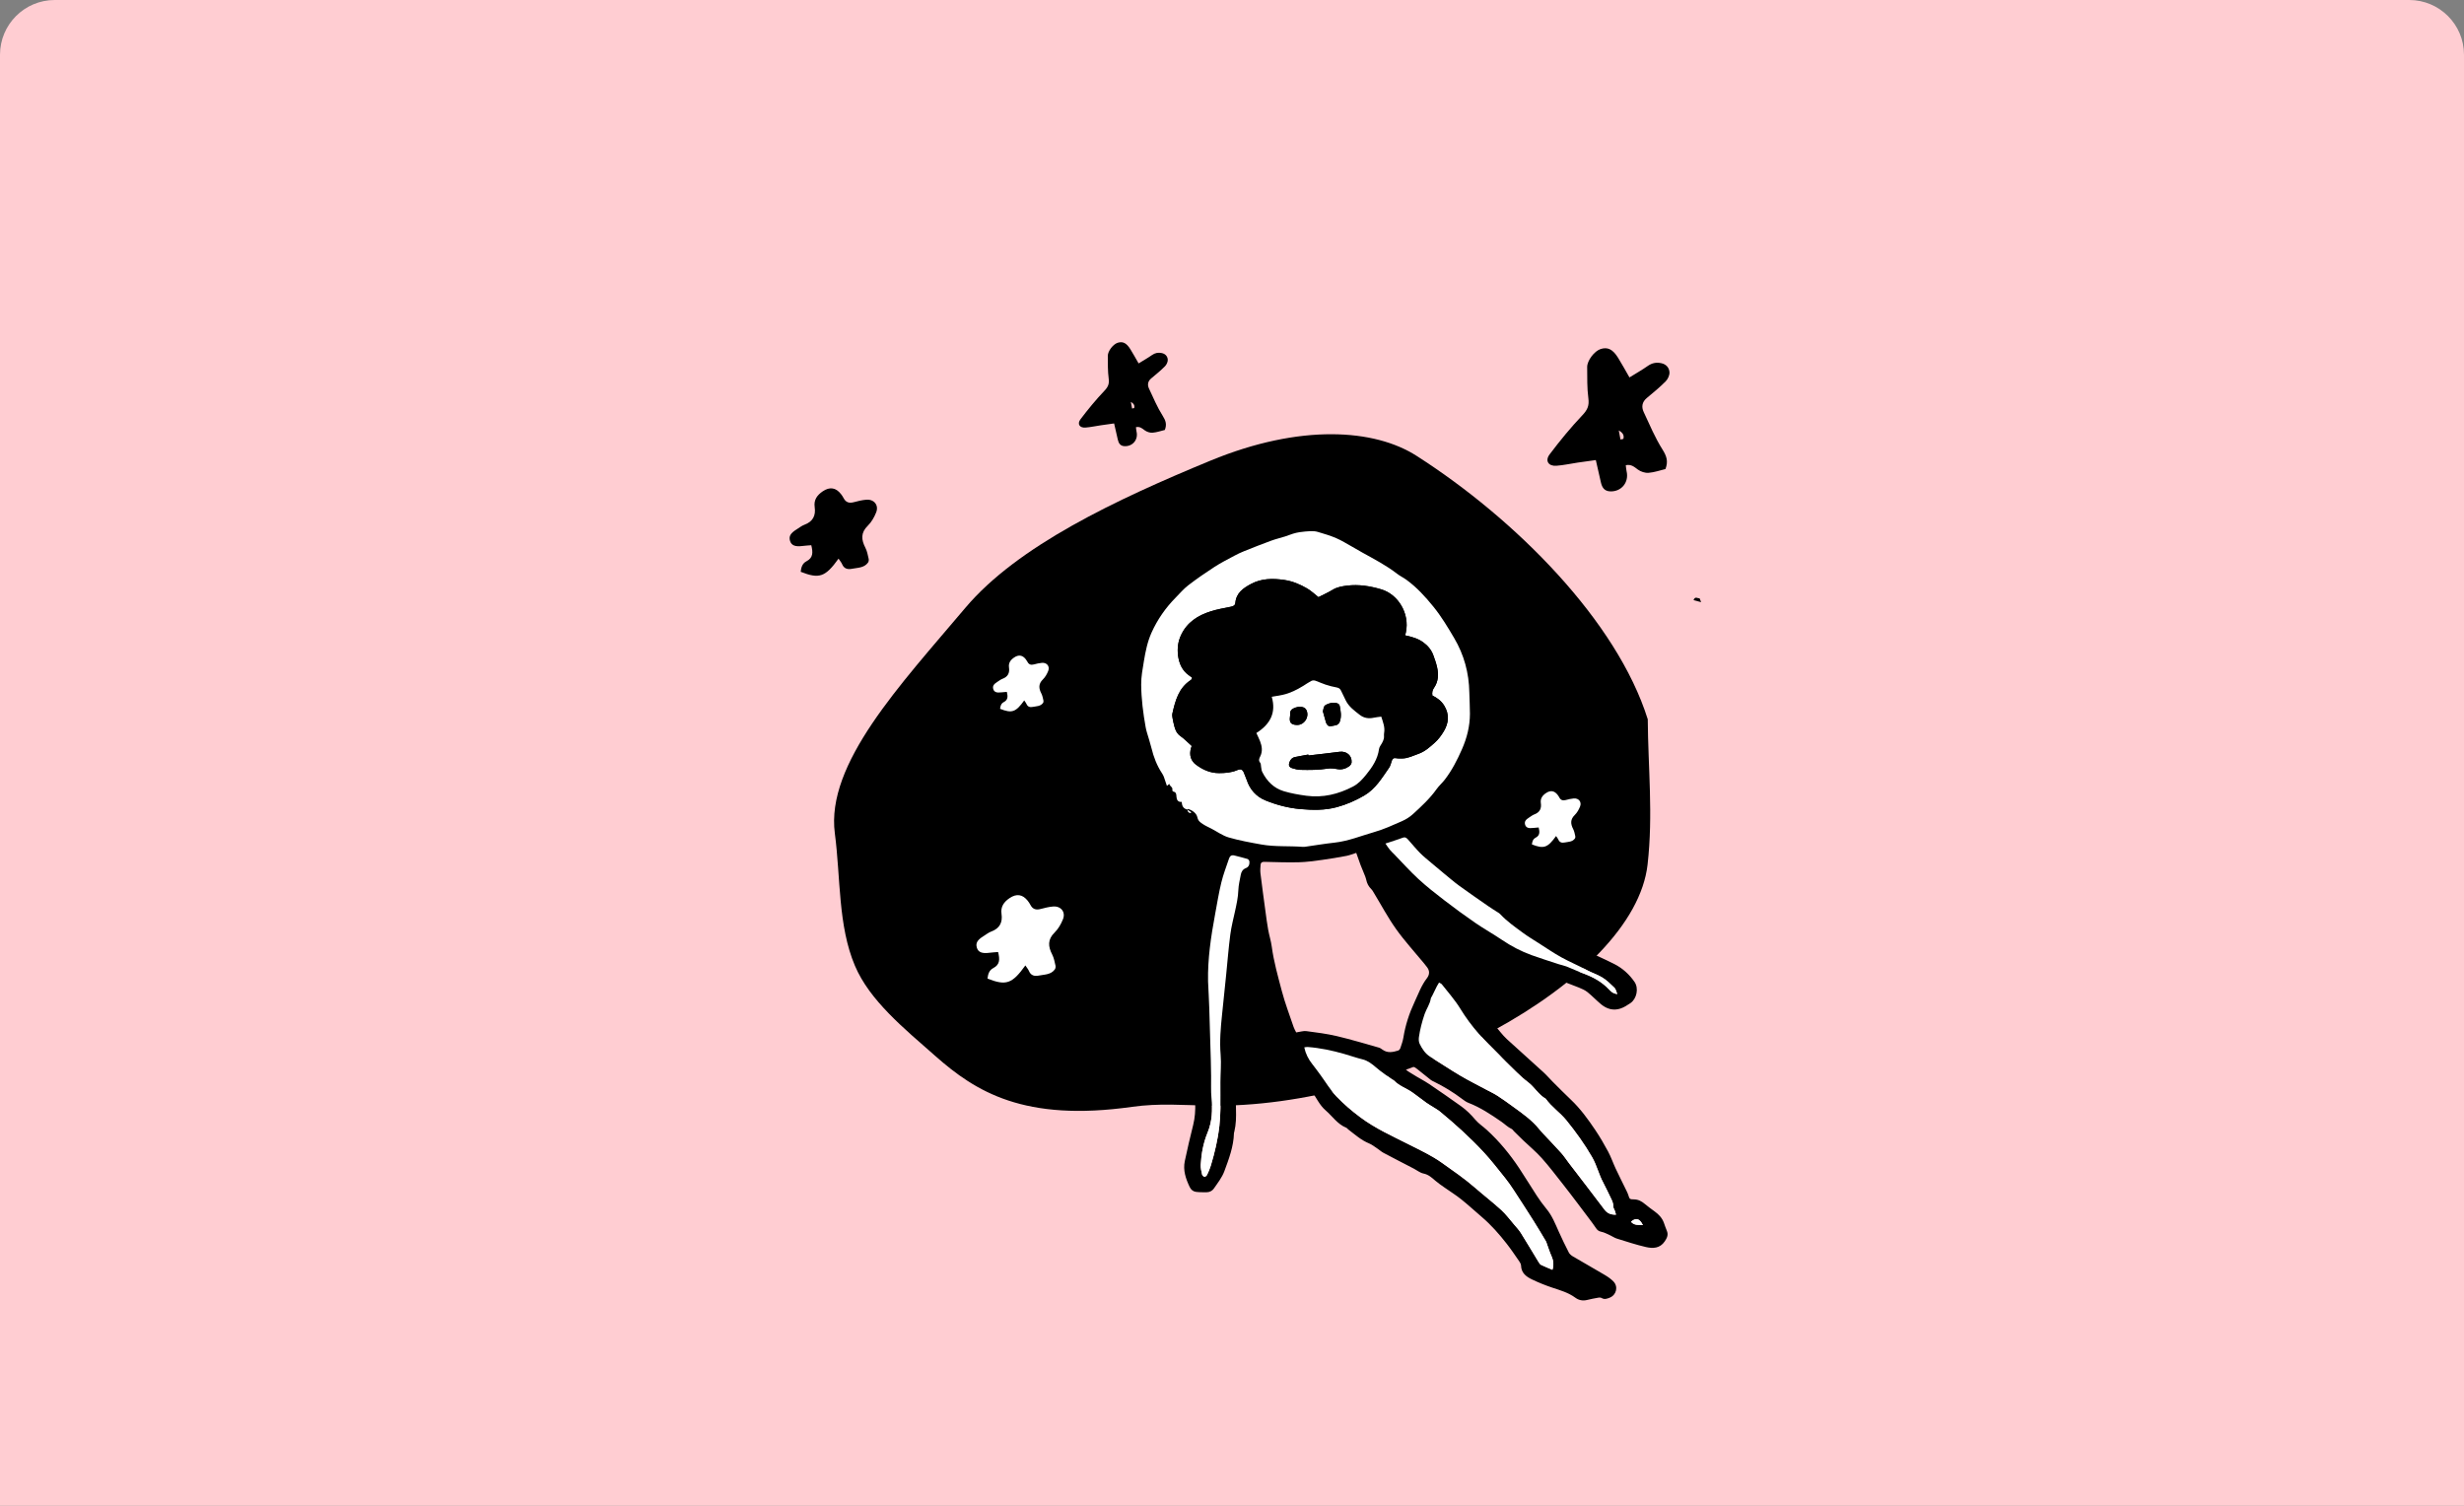 <?xml version="1.0" encoding="UTF-8"?> <svg xmlns="http://www.w3.org/2000/svg" width="360" height="220" viewBox="0 0 360 220" fill="none"><rect x="0" y="0" width="360" height="220" fill="#808080" stroke="none"/> <path d="M0 8C0 3.582 3.582 0 8 0H352C356.418 0 360 3.582 360 8V220H0V8Z" fill="#FFCDD2"></path> <path d="M240.744 105.092C240.791 112.148 241.545 119.024 240.718 126.305C238.784 143.531 203.957 162.053 176.558 161.539C172.945 161.468 169.343 161.157 165.395 161.714C149.626 163.945 142.551 159.495 136.659 154.288C132.056 150.234 127.067 146.183 124.911 141.103C122.42 135.241 122.829 128.259 121.974 121.762C120.627 111.577 131.568 100.035 141.038 88.81C148.678 79.76 163.03 73.005 176.824 67.313C190 61.872 200.836 62.671 206.961 66.598C221.397 75.826 236.223 90.693 240.744 105.092Z" fill="black"></path> <g clip-path="url(#clip0)"> <path d="M200.581 125.47C200.753 125.969 200.881 126.491 201.108 126.965C201.839 128.486 202.588 129.999 203.581 131.376C204.958 133.284 206.299 135.217 207.707 137.101C208.348 137.958 209.117 138.718 209.821 139.529C210.023 139.761 210.236 139.842 210.557 139.813C211.537 139.724 212.124 140.371 211.881 141.335C211.777 141.751 211.861 142.036 212.098 142.315C212.595 142.9 213.103 143.477 213.623 144.04C213.712 144.137 213.89 144.199 214.025 144.197C214.463 144.189 214.707 144.428 214.784 144.809C214.954 145.65 215.454 146.279 215.992 146.909C217.088 148.194 218.145 149.511 219.227 150.808C219.522 151.161 219.824 151.515 220.163 151.824C221.939 153.443 223.733 155.042 225.507 156.663C225.977 157.094 226.391 157.585 226.843 158.036C227.73 158.922 228.612 159.814 229.521 160.676C230.905 161.99 232.017 163.523 233.073 165.094C233.756 166.11 234.378 167.174 234.956 168.254C235.376 169.04 235.664 169.896 236.042 170.705C236.551 171.79 237.094 172.86 237.618 173.938C237.718 174.144 237.823 174.351 237.892 174.568C238.087 175.185 238.082 175.228 238.724 175.235C239.361 175.242 239.845 175.507 240.311 175.899C240.779 176.292 241.28 176.649 241.774 177.012C242.364 177.445 242.849 177.958 243.102 178.661C243.241 179.046 243.367 179.438 243.529 179.814C243.789 180.416 243.55 180.891 243.218 181.38C242.518 182.408 241.483 182.428 240.473 182.196C239.035 181.866 237.628 181.395 236.216 180.958C235.884 180.855 235.591 180.635 235.269 180.492C234.834 180.297 234.403 180.053 233.944 179.963C233.567 179.889 233.365 179.711 233.172 179.42C232.878 178.976 232.555 178.551 232.236 178.125C231.672 177.367 231.103 176.613 230.531 175.861C229.806 174.909 229.089 173.952 228.346 173.013C227.333 171.732 226.346 170.424 225.259 169.208C224.428 168.278 223.456 167.476 222.551 166.612C222.09 166.171 221.639 165.72 221.184 165.272C221.076 165.164 220.995 165.004 220.866 164.946C220.3 164.689 219.874 164.243 219.377 163.899C217.845 162.84 216.295 161.802 214.537 161.126C214.21 161 213.912 160.779 213.628 160.565C212.346 159.59 210.975 158.76 209.532 158.048C209.373 157.969 209.202 157.902 209.064 157.794C208.405 157.277 207.753 156.751 207.101 156.225C206.51 155.748 205.882 155.468 205.072 155.862C205.373 156.393 205.915 156.632 206.385 156.934C207.178 157.442 208.028 157.861 208.81 158.385C210.376 159.436 211.919 160.524 213.458 161.615C214.251 162.177 214.928 162.86 215.561 163.606C216.033 164.163 216.673 164.576 217.218 165.074C219.043 166.738 220.602 168.632 221.966 170.686C222.842 172.005 223.657 173.365 224.526 174.689C224.961 175.35 225.422 176 225.929 176.606C226.766 177.606 227.226 178.796 227.749 179.962C228.209 180.988 228.699 182.003 229.214 183.003C229.334 183.236 229.582 183.434 229.816 183.572C231.357 184.48 232.918 185.356 234.456 186.27C234.911 186.541 235.365 186.852 235.731 187.23C236.46 187.985 236.168 189.201 235.191 189.593C234.818 189.743 234.426 189.899 234.011 189.649C233.892 189.577 233.709 189.561 233.567 189.586C232.996 189.687 232.425 189.794 231.862 189.934C231.243 190.088 230.653 189.96 230.181 189.611C229.145 188.846 227.948 188.513 226.759 188.116C225.768 187.785 224.793 187.389 223.849 186.939C223.007 186.538 222.261 186 222.232 184.905C222.226 184.693 222.095 184.465 221.967 184.281C221.373 183.422 220.789 182.555 220.149 181.732C219.05 180.32 217.871 178.979 216.505 177.812C215.496 176.95 214.52 176.046 213.484 175.218C212.708 174.598 211.858 174.074 211.046 173.499C210.591 173.177 210.124 172.866 209.704 172.501C209.183 172.048 208.699 171.602 207.966 171.454C207.487 171.357 207.062 171.002 206.61 170.766C205.117 169.99 203.619 169.224 202.133 168.434C201.798 168.255 201.513 167.985 201.195 167.775C200.813 167.522 200.444 167.227 200.026 167.056C198.867 166.582 197.957 165.756 196.985 165.015C196.883 164.938 196.808 164.81 196.697 164.766C195.409 164.251 194.675 163.084 193.678 162.228C192.783 161.458 192.33 160.379 191.658 159.456C190.908 158.427 190.245 157.333 189.573 156.249C189.376 155.931 189.29 155.548 189.137 155.201C188.975 154.835 188.825 154.458 188.612 154.121C187.981 153.122 187.423 152.111 187.239 150.908C187.153 150.344 186.849 149.812 186.632 149.271C186.395 148.68 186.064 148.113 185.915 147.501C185.508 145.845 185.27 144.142 184.782 142.513C184.464 141.452 184.29 140.375 184.07 139.304C183.821 138.087 183.387 136.913 183.366 135.639C183.355 134.999 183.087 134.362 182.898 133.566C182.433 134.287 182.251 134.958 182.154 135.605C181.872 137.476 181.584 139.357 181.49 141.244C181.401 143.013 181.23 144.757 180.938 146.503C180.774 147.483 180.832 148.498 180.713 149.488C180.518 151.099 180.518 152.702 180.634 154.318C180.694 155.13 180.581 155.953 180.575 156.771C180.562 158.538 180.528 160.306 180.582 162.071C180.616 163.179 180.597 164.268 180.338 165.347C180.32 165.421 180.287 165.495 180.285 165.571C180.231 167.526 179.542 169.335 178.88 171.126C178.542 172.04 177.9 172.851 177.335 173.669C177.107 173.999 176.706 174.198 176.266 174.193C175.759 174.187 175.248 174.2 174.747 174.136C174.328 174.082 174.013 173.836 173.817 173.422C173.246 172.222 172.823 170.984 173.103 169.644C173.473 167.869 173.896 166.103 174.332 164.342C174.593 163.286 174.66 162.228 174.627 161.144C174.587 159.868 174.65 158.59 174.634 157.313C174.614 155.6 174.566 153.888 174.521 152.176C174.491 151.025 174.431 149.875 174.411 148.724C174.377 146.76 174.301 144.794 174.357 142.832C174.41 140.994 174.525 139.149 174.772 137.329C175.07 135.129 175.527 132.949 175.931 130.764C176.309 128.726 176.698 126.69 177.375 124.722C177.406 124.63 177.396 124.524 177.409 124.378C176.902 124.09 176.405 123.785 175.888 123.52C175.269 123.202 174.692 122.841 174.222 122.313C173.986 122.048 173.692 121.834 173.419 121.604C172.285 120.651 171.066 119.779 170.156 118.601C169.126 117.27 168.142 115.899 167.222 114.49C166.741 113.754 166.361 112.948 166.164 112.05C165.89 110.805 165.424 109.601 165.137 108.357C164.787 106.839 164.432 105.308 164.279 103.764C164.146 102.428 164.308 101.064 164.311 99.712C164.315 97.752 164.827 95.87 165.2 93.972C165.47 92.602 166.238 91.418 166.954 90.236C167.427 89.453 167.926 88.678 168.491 87.959C169.727 86.382 171.22 85.063 172.778 83.809C175.127 81.916 177.77 80.514 180.467 79.219C181.612 78.668 182.858 78.319 184.076 77.933C185.954 77.338 187.846 76.79 189.731 76.224C189.829 76.194 189.93 76.165 190.03 76.155C191.999 75.964 193.969 75.79 195.893 76.377C196.516 76.568 197.084 76.942 197.676 77.235C198.496 77.641 199.336 78.016 200.131 78.467C200.993 78.955 201.809 79.526 202.658 80.041C203.245 80.396 203.864 80.697 204.45 81.054C205.692 81.81 206.979 82.502 208.038 83.526C208.111 83.598 208.182 83.686 208.272 83.724C209.423 84.209 209.976 85.299 210.747 86.167C211.188 86.664 211.628 87.164 212.038 87.686C212.432 88.188 212.799 88.711 213.159 89.239C213.748 90.104 214.342 90.968 214.894 91.856C215.147 92.263 215.334 92.718 215.501 93.17C215.995 94.51 216.549 95.839 216.758 97.263C216.966 98.68 217.136 100.103 217.284 101.528C217.331 101.978 217.238 102.441 217.234 102.898C217.229 103.409 217.235 103.921 217.269 104.431C217.316 105.107 217.208 105.748 216.995 106.391C216.738 107.167 216.571 107.973 216.305 108.746C216.083 109.391 215.775 110.007 215.505 110.636C215.293 111.127 215.078 111.616 214.868 112.108C214.789 112.291 214.71 112.477 214.646 112.666C214.268 113.791 213.249 114.472 212.698 115.476C212.14 116.495 211.075 117.01 210.348 117.859C210.232 117.994 210.089 118.107 209.975 118.244C209.332 119.005 208.696 119.765 207.935 120.421C207.296 120.97 207.288 121.105 207.889 121.727C208.795 122.663 209.752 123.548 210.709 124.432C211.42 125.089 212.146 125.734 212.9 126.341C213.616 126.916 214.37 127.443 215.119 127.974C216.663 129.068 218.228 130.132 219.759 131.244C220.981 132.131 222.138 133.108 223.373 133.975C224.587 134.827 225.857 135.601 227.116 136.386C227.941 136.9 228.784 137.388 229.635 137.858C230.261 138.204 230.908 138.512 231.555 138.818C232.987 139.498 234.442 140.132 235.856 140.849C237.058 141.458 238.052 142.356 238.814 143.466C239.452 144.396 239.135 145.929 238.214 146.557C237.752 146.872 237.261 147.188 236.735 147.358C235.712 147.69 234.755 147.414 233.94 146.743C233.251 146.176 232.637 145.515 231.941 144.957C231.573 144.661 231.115 144.46 230.671 144.282C229.513 143.818 228.341 143.387 227.171 142.949C226.79 142.806 226.403 142.679 226.015 142.553C225.36 142.34 224.696 142.153 224.049 141.92C222.993 141.538 221.925 141.174 220.901 140.716C220.066 140.342 219.274 139.865 218.488 139.392C217.525 138.813 216.583 138.198 215.64 137.585C214.676 136.959 213.699 136.35 212.767 135.677C210.138 133.781 207.551 131.826 205.133 129.666C203.935 128.595 202.846 127.402 201.704 126.268C201.398 125.965 201.078 125.674 200.766 125.378C200.704 125.409 200.643 125.439 200.581 125.47ZM173.485 118.303C173.517 118.264 173.56 118.187 173.58 118.193C174.229 118.38 174.818 118.836 174.939 119.402C175.058 119.964 175.386 120.159 175.738 120.397C176.134 120.665 176.582 120.854 177.007 121.077C177.843 121.515 178.637 122.099 179.526 122.355C181.093 122.808 182.711 123.101 184.321 123.388C186.312 123.744 188.341 123.569 190.349 123.728C190.475 123.738 190.605 123.724 190.731 123.706C192.146 123.507 193.556 123.268 194.975 123.112C197.006 122.89 198.885 122.108 200.821 121.554C202.19 121.163 203.504 120.558 204.813 119.983C205.39 119.73 205.957 119.381 206.42 118.958C207.663 117.823 208.904 116.681 209.89 115.294C210.241 114.802 210.711 114.397 211.082 113.917C212.133 112.557 212.903 111.047 213.597 109.471C214.331 107.805 214.755 106.102 214.763 104.296C214.768 103.249 214.694 102.201 214.675 101.153C214.623 98.314 213.905 95.666 212.459 93.217C211.525 91.636 210.588 90.067 209.42 88.629C208.239 87.174 206.995 85.811 205.481 84.707C205.049 84.392 204.553 84.163 204.132 83.835C202.549 82.608 200.779 81.693 199.038 80.727C198.547 80.454 198.068 80.161 197.577 79.888C196.795 79.455 196.034 78.972 195.217 78.62C194.353 78.247 193.439 77.983 192.534 77.712C192.2 77.612 191.83 77.591 191.478 77.602C190.946 77.619 190.414 77.68 189.885 77.751C189.559 77.795 189.237 77.876 188.921 77.972C188.531 78.09 188.155 78.253 187.766 78.375C187.083 78.59 186.383 78.754 185.712 79C184.394 79.484 183.087 80 181.784 80.521C181.287 80.72 180.8 80.952 180.329 81.205C179.36 81.727 178.374 82.223 177.452 82.82C176.145 83.666 174.859 84.553 173.625 85.501C172.94 86.027 172.369 86.703 171.759 87.324C170.291 88.814 169.11 90.511 168.251 92.416C167.652 93.744 167.363 95.171 167.127 96.599C166.941 97.733 166.721 98.881 166.732 100.021C166.751 102.112 167.017 104.191 167.386 106.252C167.432 106.503 167.495 106.752 167.565 106.997C167.788 107.772 168.049 108.537 168.24 109.318C168.557 110.616 169.028 111.841 169.763 112.961C169.874 113.129 169.976 113.309 170.046 113.497C170.201 113.917 170.334 114.346 170.492 114.822C170.622 114.713 170.691 114.655 170.846 114.525C170.895 114.901 171.4 114.974 171.282 115.444C171.268 115.5 171.359 115.639 171.419 115.65C171.858 115.733 171.866 116.039 171.885 116.397C171.91 116.861 172.112 117.221 172.662 117.156C172.678 117.779 172.913 118.17 173.504 118.283C173.488 118.621 173.679 118.75 173.946 118.803C173.982 118.759 174.019 118.716 174.055 118.673C173.864 118.55 173.675 118.426 173.485 118.303ZM189.379 150.841C189.967 150.758 190.428 150.593 190.86 150.65C192.355 150.845 193.86 151.036 195.324 151.381C197.387 151.867 199.418 152.486 201.459 153.06C201.649 153.114 201.825 153.24 201.988 153.36C202.721 153.896 203.497 153.727 204.266 153.493C204.406 153.451 204.551 153.267 204.602 153.118C204.774 152.611 204.958 152.097 205.042 151.571C205.333 149.765 205.897 148.044 206.671 146.398C207.223 145.222 207.658 143.981 208.468 142.933C208.894 142.383 208.909 141.808 208.45 141.25C208.304 141.073 208.168 140.888 208.023 140.71C206.664 139.058 205.208 137.475 203.969 135.737C202.774 134.061 201.803 132.225 200.732 130.461C200.616 130.27 200.51 130.062 200.352 129.909C199.95 129.52 199.714 129.058 199.605 128.513C199.555 128.267 199.452 128.03 199.359 127.794C199.17 127.32 198.962 126.854 198.782 126.378C198.568 125.815 198.376 125.244 198.15 124.608C197.633 124.77 197.187 124.958 196.721 125.046C195.542 125.268 194.357 125.472 193.167 125.633C192.033 125.787 190.892 125.951 189.75 125.979C188.072 126.022 186.39 125.955 184.71 125.918C184.391 125.911 184.2 126.034 184.175 126.328C184.14 126.759 184.107 127.2 184.159 127.626C184.385 129.477 184.638 131.325 184.889 133.172C185.01 134.059 185.123 134.947 185.281 135.828C185.43 136.655 185.693 137.465 185.805 138.296C186.104 140.511 186.714 142.655 187.281 144.803C187.75 146.58 188.411 148.306 189 150.05C189.097 150.333 189.259 150.593 189.379 150.841ZM226.816 185.526C227.054 184.808 226.949 184.114 226.693 183.553C226.43 182.978 226.242 182.368 226.023 181.774C225.97 181.632 225.939 181.477 225.862 181.35C225.273 180.365 224.69 179.376 224.077 178.406C223.122 176.896 222.154 175.394 221.175 173.9C220.773 173.286 220.356 172.68 219.897 172.109C218.859 170.819 217.849 169.5 216.722 168.291C214.759 166.183 212.62 164.251 210.396 162.418C210.085 162.162 209.724 161.966 209.382 161.747C209.047 161.531 208.695 161.337 208.371 161.104C207.694 160.616 207.042 160.093 206.36 159.612C205.489 158.999 204.432 158.674 203.676 157.878C203.591 157.79 203.455 157.753 203.353 157.679C202.575 157.108 201.76 156.579 201.035 155.947C200.445 155.432 199.821 154.96 199.087 154.78C198.172 154.554 197.292 154.241 196.393 153.983C194.653 153.483 192.874 153.107 191.058 152.969C190.916 152.958 190.771 152.999 190.56 153.024C190.757 153.965 191.156 154.743 191.719 155.452C192.13 155.972 192.519 156.509 192.912 157.044C193.684 158.094 194.354 159.24 195.245 160.175C196.316 161.298 197.517 162.319 198.763 163.249C200.942 164.876 203.43 165.986 205.844 167.208C207.482 168.038 209.142 168.802 210.657 169.878C212.325 171.062 214.009 172.215 215.553 173.564C216.804 174.656 218.124 175.67 219.349 176.791C220.042 177.424 220.611 178.195 221.225 178.913C221.573 179.321 221.944 179.72 222.226 180.171C223.107 181.576 223.949 183.005 224.812 184.42C224.903 184.567 225.018 184.736 225.165 184.806C225.688 185.058 226.229 185.274 226.816 185.526ZM236.107 177.464C236.034 177.222 235.985 177.037 235.921 176.857C235.853 176.666 235.703 176.477 235.711 176.292C235.729 175.83 235.549 175.448 235.355 175.056C234.979 174.302 234.639 173.528 234.238 172.787C233.593 171.595 233.303 170.263 232.616 169.072C231.513 167.16 230.231 165.384 228.854 163.682C227.944 162.558 226.69 161.736 225.841 160.535C224.78 159.937 224.207 158.827 223.24 158.101C222.087 157.234 221.1 156.147 220.049 155.146C219.682 154.796 219.34 154.419 218.986 154.055C218.006 153.051 216.979 152.087 216.056 151.033C215.048 149.882 214.138 148.656 213.332 147.337C212.567 146.084 211.567 144.976 210.66 143.812C210.576 143.704 210.415 143.656 210.249 143.555C210.126 143.762 210.015 143.927 209.926 144.104C209.686 144.581 209.458 145.064 209.222 145.543C209.166 145.656 209.064 145.76 209.047 145.877C208.925 146.717 208.398 147.396 208.131 148.188C207.763 149.286 207.472 150.384 207.31 151.521C207.265 151.837 207.278 152.213 207.411 152.492C207.777 153.254 208.237 153.955 208.995 154.421C210.451 155.316 211.869 156.275 213.341 157.143C214.594 157.882 215.901 158.53 217.184 159.219C217.722 159.508 218.281 159.768 218.794 160.098C219.565 160.597 220.311 161.138 221.056 161.679C222.422 162.67 223.815 163.632 224.885 164.969C225.077 165.208 225.285 165.434 225.494 165.658C226.365 166.591 227.256 167.507 228.107 168.458C228.515 168.913 228.849 169.433 229.221 169.92C230.059 171.015 230.902 172.106 231.739 173.203C232.639 174.381 233.533 175.564 234.432 176.743C234.832 177.267 235.361 177.497 236.107 177.464ZM176.502 143.412C176.562 144.714 176.636 146.015 176.68 147.318C176.764 149.849 176.833 152.381 176.904 154.913C176.925 155.68 176.936 156.448 176.947 157.215C176.962 158.288 176.901 159.367 177.001 160.431C177.165 162.16 177.113 163.831 176.435 165.47C175.815 166.968 175.519 168.561 175.431 170.178C175.406 170.649 175.528 171.135 175.633 171.603C175.663 171.741 175.859 171.919 175.994 171.933C176.111 171.943 176.302 171.773 176.366 171.638C176.572 171.2 176.769 170.752 176.908 170.29C177.475 168.401 177.933 166.486 178.154 164.523C178.251 163.661 178.294 162.79 178.31 161.922C178.334 160.645 178.302 159.367 178.31 158.089C178.318 156.759 178.449 155.421 178.339 154.102C178.174 152.123 178.344 150.174 178.55 148.217C178.752 146.284 178.95 144.351 179.147 142.416C179.345 140.46 179.497 138.497 179.751 136.547C179.903 135.385 180.203 134.24 180.452 133.092C180.669 132.094 180.889 131.103 180.926 130.07C180.953 129.313 181.143 128.559 181.281 127.808C181.363 127.36 181.572 127.008 182.038 126.827C182.447 126.668 182.58 126.29 182.548 125.884C182.537 125.744 182.392 125.537 182.266 125.498C181.634 125.303 180.987 125.158 180.347 124.989C179.946 124.883 179.695 125.057 179.573 125.418C179.184 126.58 178.734 127.73 178.445 128.917C178.071 130.455 177.819 132.023 177.53 133.58C176.928 136.829 176.435 140.09 176.502 143.412ZM202.416 123.245C202.676 123.614 202.847 123.891 203.053 124.141C203.248 124.377 203.478 124.585 203.692 124.805C204.868 126.016 205.994 127.282 207.234 128.423C208.435 129.53 209.728 130.541 211.025 131.537C212.505 132.673 214.011 133.779 215.548 134.836C216.81 135.704 218.155 136.45 219.423 137.309C220.788 138.233 222.231 138.993 223.775 139.55C225.096 140.027 226.437 140.447 227.772 140.884C228.134 141.003 228.517 141.068 228.871 141.207C229.727 141.544 230.559 141.939 231.42 142.257C232.805 142.769 234.061 143.467 235.08 144.555C235.367 144.861 235.671 145.163 236.288 145.234C236.122 144.844 236.075 144.504 235.881 144.319C235.293 143.759 234.704 143.163 234.011 142.761C233.319 142.36 232.537 142.11 231.82 141.721C230.607 141.063 229.324 140.534 228.118 139.866C226.982 139.235 225.907 138.497 224.809 137.798C224.035 137.304 223.244 136.829 222.505 136.286C221.354 135.439 220.178 134.618 219.193 133.566C219.039 133.402 218.823 133.294 218.631 133.168C218.247 132.916 217.852 132.679 217.476 132.417C216.05 131.425 214.617 130.443 213.213 129.421C212.432 128.852 211.7 128.217 210.952 127.603C210.34 127.102 209.734 126.594 209.133 126.081C208.57 125.601 207.985 125.141 207.466 124.617C206.86 124.004 206.318 123.327 205.739 122.685C205.534 122.457 205.338 122.247 204.952 122.391C204.172 122.685 203.37 122.928 202.416 123.245ZM240.032 178.992C239.552 178.003 239.015 177.87 238.293 178.5C238.741 179.046 239.351 178.959 240.032 178.992Z" fill="black"></path> <path d="M247.433 87.682C247.67 87.04 248.038 87.476 248.305 87.406C248.324 87.401 248.415 87.667 248.542 87.977C248.074 87.852 247.781 87.775 247.433 87.682Z" fill="black"></path> <path d="M173.504 118.283C172.913 118.171 172.677 117.78 172.661 117.156C172.112 117.222 171.91 116.863 171.884 116.398C171.865 116.04 171.857 115.733 171.419 115.65C171.36 115.639 171.267 115.501 171.281 115.445C171.399 114.974 170.895 114.901 170.845 114.525C170.691 114.655 170.622 114.714 170.492 114.823C170.334 114.347 170.201 113.918 170.045 113.498C169.976 113.31 169.873 113.13 169.763 112.962C169.027 111.842 168.556 110.617 168.24 109.319C168.048 108.537 167.788 107.772 167.565 106.998C167.494 106.753 167.431 106.504 167.386 106.253C167.016 104.192 166.75 102.112 166.731 100.022C166.72 98.882 166.94 97.733 167.127 96.6C167.362 95.171 167.651 93.745 168.25 92.417C169.109 90.512 170.291 88.815 171.758 87.324C172.368 86.705 172.939 86.028 173.624 85.502C174.859 84.555 176.145 83.667 177.452 82.821C178.373 82.224 179.36 81.727 180.328 81.206C180.8 80.952 181.286 80.721 181.784 80.522C183.087 80 184.393 79.484 185.711 79.001C186.382 78.755 187.083 78.591 187.765 78.376C188.154 78.254 188.531 78.091 188.921 77.972C189.236 77.877 189.56 77.796 189.885 77.752C190.413 77.68 190.945 77.62 191.478 77.603C191.83 77.592 192.199 77.613 192.534 77.713C193.438 77.983 194.353 78.248 195.217 78.621C196.034 78.973 196.795 79.456 197.576 79.889C198.067 80.161 198.547 80.455 199.038 80.728C200.778 81.694 202.549 82.608 204.131 83.836C204.553 84.163 205.049 84.393 205.481 84.708C206.995 85.811 208.239 87.175 209.42 88.63C210.588 90.068 211.524 91.636 212.458 93.218C213.904 95.666 214.622 98.315 214.674 101.154C214.694 102.201 214.767 103.249 214.763 104.296C214.755 106.103 214.331 107.805 213.596 109.472C212.902 111.047 212.132 112.558 211.082 113.918C210.711 114.398 210.24 114.803 209.89 115.295C208.904 116.682 207.663 117.824 206.42 118.958C205.955 119.382 205.389 119.731 204.813 119.984C203.503 120.559 202.19 121.163 200.821 121.555C198.884 122.109 197.006 122.891 194.975 123.113C193.556 123.268 192.146 123.507 190.731 123.707C190.605 123.724 190.474 123.739 190.348 123.729C188.341 123.57 186.311 123.744 184.32 123.389C182.71 123.102 181.093 122.809 179.525 122.356C178.637 122.099 177.843 121.515 177.007 121.078C176.581 120.855 176.133 120.665 175.737 120.398C175.385 120.16 175.057 119.965 174.938 119.403C174.818 118.836 174.228 118.381 173.58 118.193C173.56 118.188 173.517 118.265 173.484 118.303L173.504 118.283ZM205.301 92.827C205.351 92.615 205.381 92.495 205.407 92.373C205.981 89.642 204.285 86.841 201.81 86.106C200.181 85.623 198.518 85.352 196.818 85.562C196.092 85.652 195.367 85.768 194.708 86.169C194.039 86.575 193.317 86.893 192.63 87.244C192.079 86.813 191.575 86.325 190.987 85.981C189.952 85.376 188.847 84.909 187.642 84.733C185.966 84.487 184.317 84.494 182.779 85.318C181.653 85.921 180.619 86.622 180.49 88.072C180.453 88.475 180.163 88.581 179.798 88.653C178.822 88.847 177.835 89.02 176.89 89.32C175.007 89.917 173.43 90.91 172.547 92.809C172.105 93.76 171.997 94.738 172.113 95.722C172.253 96.913 172.715 97.995 173.769 98.714C173.911 98.811 174.05 98.913 174.177 99.004C174.154 99.096 174.151 99.152 174.125 99.192C174.084 99.255 174.036 99.322 173.974 99.362C172.209 100.512 171.716 102.363 171.293 104.247C171.245 104.463 171.28 104.707 171.32 104.93C171.396 105.355 171.486 105.78 171.603 106.196C171.749 106.714 171.95 107.175 172.436 107.519C173.028 107.938 173.537 108.472 174.111 108.981C174.079 109.083 174.042 109.203 174.007 109.324C173.731 110.259 173.965 111.144 174.733 111.717C175.731 112.462 176.828 112.96 178.123 112.952C179.028 112.947 179.901 112.889 180.749 112.524C181.344 112.267 181.588 112.436 181.812 113.086C181.912 113.376 182.053 113.652 182.149 113.943C182.615 115.354 183.534 116.39 184.89 116.941C186.52 117.605 188.212 118.05 189.99 118.207C191.788 118.364 193.549 118.404 195.314 117.927C196.735 117.542 198.063 116.96 199.32 116.227C200.959 115.272 201.913 113.662 202.959 112.158C203.157 111.873 203.224 111.496 203.343 111.158C203.45 110.853 203.613 110.698 203.975 110.771C204.273 110.83 204.587 110.818 204.893 110.811C205.728 110.794 206.45 110.412 207.218 110.143C208.194 109.803 208.91 109.142 209.633 108.496C210.159 108.028 210.598 107.429 210.96 106.818C211.671 105.619 211.773 104.37 211.021 103.119C210.598 102.413 209.971 101.953 209.277 101.619C209.198 101.172 209.291 100.822 209.521 100.486C210.16 99.558 210.197 98.523 209.96 97.471C209.825 96.875 209.623 96.291 209.409 95.717C209.117 94.932 208.609 94.325 207.916 93.827C207.144 93.274 206.272 93.046 205.301 92.827Z" fill="white"></path> <path d="M189.379 150.841C189.259 150.594 189.097 150.333 189.002 150.05C188.413 148.306 187.751 146.58 187.282 144.803C186.716 142.655 186.105 140.512 185.807 138.297C185.695 137.466 185.432 136.656 185.283 135.828C185.124 134.948 185.011 134.059 184.891 133.173C184.641 131.324 184.386 129.477 184.16 127.626C184.108 127.201 184.142 126.759 184.177 126.329C184.201 126.034 184.392 125.911 184.711 125.918C186.391 125.956 188.072 126.022 189.752 125.98C190.893 125.951 192.034 125.787 193.169 125.634C194.358 125.472 195.543 125.269 196.723 125.046C197.188 124.959 197.634 124.77 198.152 124.609C198.377 125.245 198.57 125.815 198.783 126.378C198.964 126.855 199.173 127.32 199.36 127.795C199.454 128.03 199.557 128.268 199.606 128.514C199.716 129.059 199.952 129.52 200.354 129.91C200.511 130.062 200.618 130.271 200.734 130.462C201.806 132.226 202.776 134.061 203.97 135.737C205.209 137.476 206.664 139.059 208.025 140.711C208.171 140.888 208.307 141.073 208.452 141.251C208.911 141.808 208.895 142.382 208.47 142.933C207.66 143.981 207.225 145.221 206.672 146.398C205.899 148.045 205.335 149.765 205.044 151.571C204.959 152.098 204.776 152.61 204.603 153.119C204.553 153.269 204.408 153.452 204.268 153.494C203.499 153.728 202.722 153.896 201.99 153.36C201.827 153.241 201.65 153.114 201.461 153.06C199.419 152.486 197.388 151.867 195.326 151.381C193.861 151.036 192.357 150.846 190.862 150.65C190.428 150.594 189.967 150.758 189.379 150.841Z" fill="#FFCDD2"></path> <path d="M226.817 185.526C226.229 185.274 225.688 185.059 225.164 184.806C225.018 184.735 224.902 184.567 224.812 184.419C223.948 183.004 223.107 181.575 222.226 180.171C221.943 179.719 221.573 179.32 221.225 178.913C220.611 178.195 220.042 177.424 219.349 176.79C218.124 175.671 216.803 174.657 215.553 173.563C214.008 172.214 212.324 171.062 210.656 169.877C209.141 168.801 207.482 168.037 205.844 167.208C203.429 165.985 200.942 164.876 198.763 163.248C197.517 162.318 196.316 161.298 195.245 160.175C194.353 159.24 193.683 158.093 192.912 157.043C192.519 156.509 192.13 155.972 191.718 155.452C191.156 154.742 190.757 153.964 190.559 153.023C190.771 152.999 190.916 152.958 191.057 152.969C192.873 153.105 194.651 153.482 196.393 153.983C197.291 154.241 198.172 154.554 199.086 154.779C199.821 154.96 200.445 155.431 201.035 155.946C201.76 156.578 202.574 157.108 203.353 157.678C203.455 157.753 203.592 157.789 203.675 157.877C204.432 158.673 205.489 158.998 206.36 159.612C207.041 160.092 207.694 160.615 208.371 161.103C208.694 161.336 209.046 161.53 209.382 161.746C209.723 161.965 210.084 162.16 210.396 162.417C212.619 164.25 214.758 166.182 216.721 168.29C217.848 169.5 218.859 170.819 219.897 172.108C220.355 172.679 220.773 173.286 221.175 173.899C222.154 175.394 223.122 176.895 224.076 178.405C224.69 179.376 225.272 180.364 225.861 181.349C225.938 181.477 225.969 181.631 226.022 181.774C226.243 182.368 226.429 182.978 226.692 183.553C226.95 184.115 227.054 184.808 226.817 185.526Z" fill="white"></path> <path d="M236.107 177.464C235.361 177.497 234.832 177.267 234.433 176.743C233.534 175.564 232.64 174.381 231.74 173.203C230.903 172.106 230.059 171.016 229.222 169.92C228.85 169.433 228.516 168.914 228.108 168.458C227.256 167.507 226.366 166.591 225.495 165.658C225.286 165.434 225.078 165.208 224.886 164.969C223.816 163.632 222.423 162.67 221.057 161.679C220.312 161.139 219.567 160.598 218.795 160.098C218.283 159.767 217.724 159.508 217.185 159.219C215.902 158.53 214.595 157.882 213.342 157.143C211.87 156.275 210.452 155.316 208.996 154.421C208.238 153.955 207.779 153.254 207.412 152.492C207.279 152.214 207.266 151.837 207.311 151.521C207.473 150.385 207.763 149.287 208.132 148.188C208.399 147.396 208.926 146.717 209.048 145.877C209.064 145.76 209.167 145.656 209.223 145.543C209.458 145.064 209.687 144.581 209.927 144.104C210.015 143.927 210.127 143.762 210.25 143.555C210.416 143.656 210.577 143.704 210.661 143.812C211.568 144.976 212.568 146.085 213.333 147.337C214.139 148.656 215.049 149.882 216.057 151.033C216.98 152.087 218.006 153.052 218.987 154.056C219.341 154.419 219.683 154.796 220.05 155.146C221.101 156.147 222.088 157.235 223.241 158.101C224.208 158.828 224.781 159.938 225.842 160.535C226.691 161.736 227.945 162.558 228.855 163.682C230.232 165.383 231.515 167.159 232.617 169.072C233.304 170.264 233.594 171.595 234.239 172.787C234.64 173.527 234.979 174.301 235.356 175.056C235.551 175.448 235.73 175.83 235.711 176.292C235.704 176.477 235.854 176.665 235.922 176.857C235.984 177.037 236.033 177.222 236.107 177.464Z" fill="white"></path> <path d="M176.503 143.412C176.434 140.09 176.928 136.83 177.53 133.581C177.818 132.022 178.07 130.455 178.445 128.917C178.734 127.729 179.184 126.581 179.573 125.418C179.695 125.056 179.946 124.883 180.347 124.989C180.987 125.159 181.634 125.304 182.266 125.498C182.392 125.537 182.537 125.744 182.548 125.884C182.58 126.29 182.447 126.668 182.039 126.828C181.573 127.009 181.363 127.361 181.281 127.808C181.143 128.56 180.952 129.313 180.926 130.07C180.89 131.104 180.669 132.093 180.452 133.092C180.203 134.24 179.903 135.385 179.752 136.548C179.497 138.497 179.346 140.46 179.147 142.417C178.951 144.35 178.753 146.284 178.55 148.217C178.344 150.174 178.174 152.123 178.339 154.102C178.449 155.421 178.318 156.76 178.31 158.09C178.302 159.367 178.333 160.645 178.31 161.922C178.294 162.79 178.25 163.66 178.154 164.523C177.934 166.486 177.475 168.401 176.908 170.29C176.769 170.753 176.572 171.201 176.366 171.638C176.302 171.773 176.111 171.944 175.994 171.933C175.859 171.92 175.663 171.741 175.633 171.604C175.528 171.136 175.406 170.65 175.431 170.178C175.519 168.561 175.815 166.969 176.435 165.47C177.114 163.831 177.164 162.161 177.001 160.431C176.901 159.367 176.962 158.288 176.947 157.216C176.936 156.448 176.925 155.68 176.904 154.913C176.833 152.381 176.764 149.85 176.68 147.319C176.637 146.016 176.563 144.714 176.503 143.412Z" fill="white"></path> <path d="M202.416 123.245C203.37 122.928 204.172 122.685 204.954 122.392C205.339 122.248 205.536 122.458 205.741 122.686C206.319 123.328 206.861 124.004 207.468 124.618C207.986 125.142 208.571 125.602 209.134 126.082C209.736 126.595 210.342 127.103 210.953 127.604C211.702 128.217 212.434 128.853 213.215 129.422C214.619 130.444 216.052 131.426 217.478 132.418C217.854 132.68 218.249 132.917 218.633 133.169C218.825 133.295 219.041 133.402 219.194 133.567C220.179 134.619 221.356 135.44 222.506 136.287C223.246 136.83 224.036 137.306 224.811 137.799C225.907 138.499 226.984 139.236 228.12 139.866C229.326 140.536 230.609 141.064 231.822 141.722C232.539 142.111 233.321 142.36 234.012 142.762C234.706 143.164 235.295 143.76 235.883 144.32C236.076 144.505 236.123 144.845 236.289 145.235C235.672 145.164 235.369 144.862 235.082 144.556C234.062 143.468 232.807 142.77 231.422 142.258C230.561 141.94 229.728 141.545 228.873 141.208C228.519 141.069 228.136 141.004 227.773 140.885C226.438 140.448 225.097 140.029 223.777 139.551C222.233 138.994 220.79 138.234 219.425 137.31C218.156 136.451 216.811 135.705 215.549 134.837C214.013 133.78 212.506 132.674 211.026 131.538C209.729 130.542 208.437 129.531 207.236 128.424C205.996 127.283 204.869 126.017 203.694 124.806C203.479 124.586 203.25 124.379 203.055 124.142C202.848 123.891 202.676 123.615 202.416 123.245Z" fill="white"></path> <path d="M240.032 178.992C239.352 178.961 238.741 179.047 238.293 178.5C239.014 177.87 239.552 178.003 240.032 178.992Z" fill="white"></path> <path d="M173.485 118.303C173.675 118.427 173.864 118.551 174.054 118.674C174.017 118.718 173.981 118.761 173.944 118.804C173.678 118.751 173.486 118.622 173.503 118.283C173.504 118.283 173.485 118.303 173.485 118.303Z" fill="white"></path> <path d="M205.301 92.827C206.272 93.046 207.144 93.275 207.915 93.828C208.608 94.326 209.116 94.933 209.408 95.718C209.622 96.292 209.824 96.876 209.959 97.472C210.196 98.523 210.159 99.559 209.52 100.488C209.29 100.824 209.197 101.173 209.276 101.62C209.97 101.954 210.596 102.415 211.02 103.12C211.772 104.371 211.67 105.62 210.959 106.819C210.597 107.43 210.158 108.029 209.632 108.498C208.909 109.143 208.193 109.803 207.217 110.145C206.449 110.413 205.727 110.796 204.892 110.813C204.586 110.819 204.272 110.831 203.974 110.772C203.612 110.7 203.45 110.855 203.342 111.159C203.224 111.497 203.157 111.874 202.958 112.159C201.912 113.663 200.958 115.273 199.319 116.228C198.062 116.961 196.734 117.544 195.313 117.928C193.548 118.405 191.787 118.365 189.989 118.208C188.211 118.052 186.519 117.606 184.889 116.942C183.533 116.39 182.614 115.356 182.148 113.944C182.052 113.653 181.91 113.377 181.811 113.088C181.587 112.438 181.343 112.268 180.748 112.525C179.9 112.891 179.027 112.948 178.122 112.954C176.827 112.961 175.73 112.463 174.732 111.718C173.964 111.146 173.73 110.261 174.006 109.325C174.041 109.205 174.079 109.085 174.11 108.982C173.537 108.473 173.027 107.939 172.435 107.52C171.949 107.175 171.748 106.715 171.602 106.197C171.485 105.782 171.395 105.356 171.319 104.931C171.279 104.708 171.244 104.464 171.292 104.249C171.715 102.364 172.208 100.513 173.973 99.364C174.034 99.324 174.083 99.256 174.124 99.193C174.15 99.153 174.152 99.097 174.176 99.005C174.049 98.915 173.91 98.812 173.768 98.715C172.714 97.997 172.252 96.914 172.112 95.723C171.996 94.74 172.103 93.761 172.546 92.81C173.429 90.911 175.006 89.919 176.889 89.321C177.834 89.022 178.822 88.849 179.797 88.655C180.163 88.582 180.452 88.476 180.489 88.073C180.618 86.624 181.651 85.922 182.778 85.32C184.316 84.496 185.965 84.489 187.641 84.734C188.846 84.91 189.95 85.377 190.986 85.982C191.574 86.326 192.078 86.814 192.629 87.246C193.317 86.894 194.039 86.576 194.707 86.17C195.366 85.769 196.091 85.653 196.817 85.563C198.518 85.353 200.18 85.624 201.809 86.108C204.284 86.843 205.98 89.644 205.406 92.374C205.381 92.496 205.35 92.617 205.301 92.827ZM189.744 93.667C189.671 93.579 189.63 93.511 189.573 93.463C189.008 92.986 189.011 92.798 189.605 92.374C189.916 92.151 190.241 91.947 190.548 91.718C190.904 91.451 191.045 91.035 191.043 90.637C191.043 90.415 190.776 90.184 190.606 89.976C190.366 89.68 190.173 89.397 190.481 89.03C190.791 88.66 190.675 88.273 190.392 87.99C189.924 87.523 189.438 87.048 188.884 86.697C187.627 85.899 186.23 85.842 184.814 86.152C183.955 86.341 183.208 86.759 182.911 87.647C182.762 88.091 182.727 88.59 182.726 89.064C182.726 90.114 182.195 90.538 181.216 90.241C180.929 90.154 180.619 90.091 180.322 90.098C179.025 90.129 177.785 90.452 176.672 91.103C175.833 91.595 175.073 92.228 174.774 93.228C174.635 93.689 174.533 94.161 174.41 94.626C174.106 95.772 174.339 96.738 175.321 97.479C175.679 97.749 176.035 97.955 176.507 97.936C176.754 97.926 177.024 97.961 177.248 98.06C177.731 98.273 177.832 98.702 177.486 99.108C177.296 99.331 177.021 99.483 176.774 99.652C176.231 100.022 175.571 100.293 175.174 100.78C174.9 101.116 174.661 101.509 174.346 101.835C174.242 101.944 174.125 102.067 174.083 102.205C173.774 103.208 173.554 104.225 173.821 105.276C174.037 106.131 174.452 106.858 175.316 107.191C175.609 107.304 175.959 107.292 176.283 107.295C176.796 107.3 177.29 107.597 177.445 108.003C177.654 108.555 177.175 108.637 176.888 108.846C176.281 109.289 176.223 109.666 176.712 110.255C176.891 110.47 177.092 110.679 177.321 110.836C177.609 111.033 177.923 111.278 178.248 111.317C178.923 111.398 179.606 111.394 180.243 111.009C180.507 110.85 180.88 110.857 181.206 110.823C181.687 110.773 181.825 110.672 181.938 110.203C182.163 109.272 181.773 108.479 180.891 108.087C180.751 108.025 180.605 107.977 180.46 107.927C179.789 107.693 179.657 107.18 180.116 106.64C180.504 106.182 181.043 106.097 181.578 106.083C182.379 106.062 182.909 105.67 183.333 105.035C184.052 103.96 183.644 101.808 182.357 101.426C182.041 101.332 181.813 101.126 181.817 100.766C181.82 100.482 182.168 100.073 182.516 100.048C183.044 100.009 183.579 100.044 184.11 100.081C184.306 100.095 184.492 100.226 184.691 100.262C186.758 100.632 188.443 99.836 189.938 98.502C190.053 98.4 190.173 98.157 190.128 98.048C189.914 97.537 190.178 97.224 190.502 96.903C190.927 96.479 190.988 96.178 190.686 95.687C190.502 95.388 190.258 95.115 189.999 94.875C189.48 94.395 189.468 94.407 189.744 93.667ZM183.562 107.095C183.753 107.52 183.945 107.905 184.101 108.305C184.388 109.04 184.49 109.785 184.116 110.528C183.962 110.833 183.84 111.116 184.12 111.444C184.235 111.578 184.207 111.831 184.247 112.03C184.298 112.279 184.302 112.552 184.412 112.772C185.09 114.131 186.108 115.165 187.575 115.602C188.647 115.921 189.764 116.115 190.874 116.264C193.283 116.585 195.536 116.034 197.674 114.92C198.467 114.508 199.037 113.87 199.587 113.197C200.5 112.08 201.282 110.908 201.481 109.423C201.525 109.098 201.798 108.807 201.951 108.493C202.048 108.295 202.151 108.089 202.188 107.875C202.232 107.626 202.174 107.358 202.219 107.11C202.375 106.261 202.061 105.513 201.805 104.704C201.407 104.759 201.052 104.786 200.708 104.861C199.964 105.024 199.266 104.915 198.672 104.452C197.891 103.842 197.069 103.259 196.614 102.328C196.402 101.893 196.183 101.461 195.981 101.021C195.848 100.73 195.705 100.513 195.337 100.45C194.767 100.351 194.202 100.198 193.651 100.022C193.144 99.859 192.665 99.614 192.159 99.447C191.989 99.39 191.748 99.4 191.591 99.481C191.186 99.69 190.813 99.959 190.423 100.198C189.483 100.777 188.504 101.273 187.418 101.514C186.904 101.628 186.38 101.7 185.803 101.801C186.476 104.113 185.61 105.8 183.562 107.095ZM202.071 94.332C202.284 94.059 202.53 93.799 202.712 93.5C203.246 92.619 203.259 91.674 203.039 90.691C202.818 89.707 202.317 88.929 201.553 88.276C201.135 87.921 200.633 87.859 200.163 87.675C197.873 86.779 195.865 87.519 193.932 88.734C193.56 88.968 193.468 89.243 193.523 89.69C193.671 90.884 193.388 91.97 192.506 92.852C192.299 93.058 192.131 93.303 191.889 93.597C192.692 94.064 193.092 94.707 193.338 95.5C193.591 96.315 193.139 97.054 193.177 97.857C193.938 98.177 194.586 98.712 195.504 98.749C195.695 97.874 196.536 97.757 197.123 97.351C197.531 97.069 197.949 97.191 198.236 97.512C198.537 97.85 198.642 98.258 198.4 98.645C197.949 99.367 197.969 100.105 198.327 100.814C198.646 101.445 199.015 102.076 199.477 102.606C200.099 103.317 200.712 103.208 201.294 102.47C201.821 101.8 202.503 101.492 203.382 101.712C203.679 101.787 203.849 101.921 203.862 102.211C203.872 102.436 203.899 102.699 203.801 102.882C203.614 103.231 203.709 103.524 203.85 103.83C203.913 103.969 204.047 104.093 204.063 104.234C204.181 105.29 204.585 106.304 204.511 107.387C204.495 107.615 204.508 107.85 204.541 108.076C204.647 108.809 205.42 109.213 206.034 108.808C206.88 108.252 207.79 107.79 208.463 106.978C208.937 106.407 209.204 105.802 209.131 105.084C209.036 104.134 208.444 103.16 207.235 103.163C206.962 103.164 206.691 103.04 206.415 103.008C206.034 102.963 205.729 102.759 205.745 102.403C205.757 102.148 205.971 101.82 206.193 101.672C207.607 100.728 208.027 99.232 207.512 97.716C207.269 96.999 206.94 96.302 206.578 95.634C206.316 95.148 205.812 94.915 205.302 94.704C204.908 94.54 204.679 94.829 204.379 94.928C204.136 95.008 203.898 95.107 203.65 95.167C202.928 95.343 202.406 95.063 202.071 94.332Z" fill="black"></path> <path d="M189.744 93.667C189.469 94.406 189.48 94.393 189.998 94.875C190.256 95.115 190.5 95.387 190.685 95.686C190.987 96.178 190.927 96.479 190.5 96.902C190.177 97.223 189.913 97.536 190.127 98.047C190.172 98.157 190.051 98.399 189.937 98.501C188.441 99.834 186.756 100.631 184.689 100.261C184.491 100.226 184.305 100.093 184.108 100.08C183.578 100.043 183.042 100.009 182.514 100.047C182.167 100.073 181.82 100.482 181.816 100.765C181.812 101.126 182.04 101.332 182.356 101.426C183.643 101.808 184.051 103.96 183.332 105.034C182.908 105.669 182.378 106.061 181.577 106.082C181.043 106.096 180.503 106.181 180.115 106.639C179.656 107.18 179.789 107.693 180.459 107.926C180.603 107.977 180.75 108.024 180.89 108.087C181.771 108.479 182.162 109.271 181.937 110.202C181.823 110.671 181.685 110.773 181.205 110.823C180.878 110.857 180.506 110.849 180.242 111.008C179.604 111.393 178.922 111.397 178.246 111.316C177.921 111.277 177.607 111.033 177.32 110.835C177.091 110.678 176.89 110.469 176.711 110.255C176.222 109.666 176.279 109.289 176.887 108.845C177.174 108.636 177.652 108.554 177.443 108.003C177.289 107.596 176.795 107.299 176.281 107.294C175.957 107.291 175.608 107.302 175.315 107.19C174.45 106.857 174.036 106.13 173.819 105.276C173.553 104.225 173.772 103.208 174.081 102.204C174.124 102.067 174.24 101.943 174.345 101.835C174.659 101.509 174.897 101.116 175.173 100.779C175.57 100.292 176.23 100.022 176.772 99.651C177.02 99.482 177.295 99.33 177.485 99.108C177.831 98.701 177.73 98.273 177.247 98.059C177.024 97.961 176.753 97.925 176.506 97.935C176.034 97.954 175.677 97.748 175.319 97.479C174.337 96.737 174.104 95.772 174.409 94.626C174.532 94.16 174.635 93.689 174.772 93.228C175.072 92.228 175.831 91.594 176.67 91.103C177.784 90.452 179.023 90.129 180.32 90.097C180.618 90.09 180.928 90.153 181.214 90.24C182.194 90.537 182.724 90.113 182.725 89.063C182.726 88.589 182.76 88.091 182.909 87.646C183.207 86.759 183.954 86.341 184.813 86.152C186.228 85.841 187.626 85.898 188.883 86.696C189.437 87.047 189.922 87.522 190.39 87.99C190.674 88.273 190.79 88.66 190.479 89.029C190.171 89.397 190.363 89.68 190.605 89.975C190.775 90.183 191.041 90.415 191.042 90.636C191.044 91.034 190.903 91.45 190.546 91.717C190.24 91.946 189.915 92.151 189.603 92.373C189.009 92.797 189.006 92.985 189.572 93.462C189.63 93.511 189.671 93.578 189.744 93.667Z" fill="black"></path> <path d="M183.562 107.095C185.609 105.8 186.475 104.113 185.806 101.801C186.383 101.699 186.907 101.626 187.421 101.513C188.507 101.273 189.486 100.777 190.426 100.198C190.816 99.958 191.189 99.69 191.594 99.481C191.751 99.4 191.992 99.39 192.162 99.446C192.667 99.614 193.147 99.858 193.654 100.021C194.205 100.198 194.77 100.352 195.34 100.449C195.708 100.512 195.851 100.73 195.984 101.021C196.185 101.461 196.404 101.893 196.617 102.328C197.071 103.259 197.894 103.842 198.675 104.451C199.269 104.915 199.967 105.024 200.711 104.861C201.055 104.785 201.41 104.759 201.808 104.703C202.063 105.513 202.378 106.262 202.222 107.11C202.177 107.358 202.235 107.625 202.191 107.874C202.154 108.088 202.05 108.294 201.954 108.493C201.801 108.806 201.528 109.098 201.484 109.422C201.285 110.908 200.503 112.08 199.59 113.197C199.04 113.87 198.47 114.507 197.677 114.92C195.539 116.033 193.286 116.584 190.877 116.263C189.767 116.115 188.649 115.92 187.578 115.601C186.111 115.164 185.092 114.13 184.414 112.772C184.305 112.552 184.301 112.278 184.25 112.029C184.21 111.831 184.237 111.577 184.123 111.443C183.843 111.115 183.965 110.833 184.119 110.528C184.492 109.784 184.39 109.039 184.104 108.304C183.945 107.904 183.753 107.519 183.562 107.095ZM191.17 110.378C191.162 110.332 191.153 110.286 191.145 110.24C190.5 110.359 189.854 110.472 189.212 110.601C188.802 110.684 188.544 110.958 188.404 111.343C188.231 111.817 188.331 112.086 188.809 112.239C189.194 112.363 189.604 112.464 190.006 112.475C191.331 112.508 192.657 112.505 193.976 112.297C194.414 112.229 194.887 112.276 195.327 112.362C196.006 112.495 196.597 112.327 197.131 111.945C197.298 111.825 197.46 111.581 197.474 111.383C197.544 110.379 196.72 109.703 195.711 109.839C194.2 110.04 192.684 110.2 191.17 110.378ZM193.282 103.938C193.43 104.474 193.57 105.012 193.73 105.544C193.837 105.897 194.108 106.178 194.458 106.094C194.922 105.983 195.525 106.057 195.748 105.437C196.029 104.655 195.891 103.873 195.727 103.097C195.7 102.971 195.55 102.821 195.423 102.773C194.861 102.564 194.331 102.693 193.797 102.939C193.333 103.152 193.392 103.538 193.282 103.938ZM189.497 105.919C190.588 105.944 191.369 104.68 190.85 103.709C190.772 103.565 190.616 103.422 190.464 103.365C189.93 103.163 189.416 103.279 188.921 103.534C188.506 103.747 188.465 104.109 188.495 104.511C188.5 104.586 188.481 104.662 188.47 104.739C188.35 105.567 188.639 105.899 189.497 105.919Z" fill="white"></path> <path d="M202.071 94.332C202.405 95.062 202.928 95.343 203.65 95.169C203.897 95.109 204.136 95.01 204.379 94.93C204.679 94.83 204.908 94.541 205.302 94.705C205.811 94.916 206.315 95.149 206.578 95.635C206.94 96.303 207.268 96.999 207.512 97.717C208.028 99.233 207.608 100.73 206.193 101.673C205.971 101.821 205.757 102.149 205.745 102.404C205.729 102.76 206.034 102.964 206.415 103.009C206.691 103.041 206.962 103.165 207.235 103.164C208.444 103.161 209.035 104.135 209.131 105.085C209.204 105.803 208.937 106.407 208.463 106.979C207.79 107.792 206.88 108.252 206.034 108.81C205.42 109.214 204.647 108.81 204.541 108.078C204.507 107.851 204.494 107.616 204.511 107.388C204.585 106.305 204.181 105.29 204.063 104.235C204.046 104.094 203.913 103.97 203.85 103.832C203.709 103.525 203.614 103.232 203.801 102.883C203.9 102.701 203.872 102.438 203.862 102.212C203.849 101.922 203.679 101.787 203.382 101.713C202.503 101.494 201.821 101.801 201.294 102.471C200.711 103.21 200.099 103.318 199.477 102.607C199.014 102.077 198.646 101.447 198.327 100.815C197.969 100.107 197.95 99.369 198.4 98.647C198.641 98.259 198.537 97.852 198.236 97.513C197.949 97.191 197.531 97.07 197.123 97.352C196.535 97.759 195.695 97.876 195.504 98.751C194.586 98.714 193.939 98.178 193.177 97.859C193.138 97.055 193.591 96.316 193.338 95.501C193.091 94.708 192.691 94.065 191.889 93.599C192.131 93.303 192.3 93.059 192.506 92.853C193.388 91.971 193.67 90.886 193.523 89.692C193.468 89.243 193.559 88.969 193.932 88.735C195.865 87.521 197.873 86.78 200.163 87.677C200.633 87.86 201.136 87.922 201.553 88.278C202.317 88.93 202.819 89.709 203.039 90.693C203.259 91.676 203.247 92.62 202.712 93.501C202.53 93.799 202.285 94.058 202.071 94.332Z" fill="black"></path> <path d="M191.17 110.378C192.684 110.2 194.2 110.04 195.711 109.839C196.72 109.704 197.544 110.38 197.474 111.383C197.46 111.581 197.299 111.825 197.131 111.945C196.597 112.327 196.006 112.495 195.327 112.362C194.888 112.276 194.414 112.229 193.977 112.297C192.656 112.505 191.331 112.508 190.006 112.475C189.605 112.465 189.195 112.363 188.809 112.239C188.331 112.086 188.231 111.817 188.404 111.343C188.544 110.957 188.802 110.685 189.212 110.601C189.855 110.472 190.5 110.359 191.145 110.24C191.153 110.286 191.162 110.332 191.17 110.378Z" fill="black"></path> <path d="M193.282 103.939C193.393 103.538 193.334 103.153 193.798 102.939C194.332 102.693 194.862 102.563 195.424 102.773C195.55 102.821 195.7 102.971 195.727 103.097C195.89 103.872 196.029 104.654 195.748 105.437C195.525 106.057 194.923 105.983 194.458 106.094C194.108 106.177 193.837 105.897 193.731 105.544C193.569 105.013 193.43 104.474 193.282 103.939Z" fill="black"></path> <path d="M189.497 105.919C188.639 105.899 188.35 105.567 188.469 104.738C188.48 104.663 188.5 104.586 188.494 104.511C188.464 104.108 188.506 103.746 188.92 103.533C189.416 103.279 189.929 103.163 190.463 103.364C190.615 103.422 190.771 103.564 190.849 103.709C191.37 104.68 190.588 105.944 189.497 105.919Z" fill="black"></path> <g clip-path="url(#clip1)"> <path d="M227.348 122.146C226.112 123.869 225.548 124.056 223.818 123.373C223.863 122.978 223.963 122.597 224.357 122.393C224.994 122.062 224.968 121.559 224.806 120.896C224.511 120.921 224.245 120.933 223.983 120.968C223.316 121.057 222.953 120.915 222.827 120.497C222.697 120.068 222.868 119.771 223.45 119.414C223.687 119.269 223.909 119.083 224.165 118.989C224.961 118.697 225.24 118.134 225.123 117.335C225.026 116.669 225.354 116.224 225.877 115.872C226.526 115.433 227.096 115.516 227.574 116.13C227.668 116.251 227.755 116.382 227.825 116.517C228.031 116.909 228.34 116.997 228.756 116.888C229.144 116.787 229.54 116.686 229.937 116.654C230.661 116.598 231.12 117.169 230.853 117.839C230.674 118.285 230.418 118.743 230.077 119.074C229.399 119.734 229.464 120.388 229.852 121.14C230.013 121.453 230.075 121.818 230.155 122.166C230.18 122.275 230.157 122.431 230.092 122.519C229.722 123.022 229.124 122.986 228.595 123.092C228.203 123.171 227.858 123.092 227.681 122.664C227.617 122.509 227.497 122.376 227.348 122.146Z" fill="white"></path> </g> </g> <g clip-path="url(#clip2)"> <path d="M122.515 81.618C120.578 84.318 119.694 84.611 116.983 83.541C117.053 82.922 117.21 82.324 117.827 82.005C118.826 81.487 118.785 80.697 118.532 79.659C118.068 79.698 117.652 79.716 117.241 79.771C116.195 79.911 115.627 79.688 115.429 79.032C115.225 78.361 115.493 77.894 116.405 77.335C116.776 77.107 117.124 76.816 117.526 76.668C118.773 76.21 119.212 75.328 119.028 74.076C118.875 73.032 119.391 72.335 120.21 71.782C121.228 71.095 122.121 71.225 122.871 72.188C123.018 72.377 123.153 72.582 123.264 72.794C123.586 73.408 124.071 73.546 124.724 73.376C125.331 73.217 125.952 73.058 126.574 73.009C127.71 72.921 128.429 73.817 128.01 74.866C127.73 75.565 127.328 76.283 126.794 76.802C125.732 77.836 125.832 78.862 126.441 80.041C126.693 80.531 126.791 81.104 126.916 81.648C126.955 81.82 126.919 82.064 126.817 82.203C126.237 82.991 125.3 82.935 124.47 83.101C123.857 83.224 123.315 83.101 123.038 82.43C122.938 82.187 122.75 81.978 122.515 81.618Z" fill="black"></path> </g> <g clip-path="url(#clip3)"> <path d="M149.811 141.052C147.874 143.752 146.99 144.045 144.279 142.975C144.349 142.356 144.506 141.758 145.122 141.439C146.121 140.921 146.081 140.131 145.827 139.093C145.364 139.132 144.947 139.15 144.537 139.205C143.491 139.345 142.923 139.122 142.725 138.466C142.521 137.795 142.789 137.328 143.701 136.769C144.072 136.541 144.42 136.25 144.822 136.102C146.069 135.645 146.507 134.762 146.324 133.51C146.171 132.466 146.687 131.769 147.505 131.216C148.523 130.529 149.416 130.659 150.166 131.622C150.314 131.811 150.449 132.016 150.56 132.228C150.882 132.842 151.367 132.981 152.019 132.81C152.627 132.651 153.247 132.492 153.869 132.443C155.005 132.355 155.725 133.251 155.305 134.3C155.026 134.999 154.624 135.717 154.089 136.237C153.027 137.27 153.128 138.296 153.737 139.475C153.989 139.965 154.086 140.538 154.212 141.082C154.251 141.254 154.214 141.498 154.112 141.637C153.533 142.425 152.596 142.369 151.766 142.535C151.153 142.658 150.611 142.535 150.334 141.864C150.233 141.621 150.046 141.412 149.811 141.052Z" fill="white"></path> </g> <g clip-path="url(#clip4)"> <path d="M149.643 102.335C148.407 104.058 147.843 104.245 146.114 103.562C146.159 103.167 146.259 102.786 146.652 102.582C147.29 102.251 147.264 101.748 147.102 101.085C146.806 101.11 146.541 101.122 146.279 101.157C145.611 101.246 145.249 101.104 145.123 100.685C144.993 100.257 145.164 99.96 145.745 99.603C145.982 99.458 146.204 99.272 146.461 99.178C147.256 98.886 147.536 98.323 147.419 97.524C147.321 96.858 147.65 96.413 148.172 96.061C148.822 95.622 149.392 95.705 149.87 96.319C149.964 96.44 150.05 96.571 150.121 96.706C150.326 97.098 150.636 97.186 151.052 97.077C151.44 96.976 151.835 96.875 152.232 96.843C152.957 96.787 153.416 97.358 153.148 98.028C152.97 98.474 152.713 98.932 152.372 99.263C151.695 99.923 151.759 100.577 152.148 101.329C152.308 101.642 152.371 102.007 152.451 102.355C152.476 102.464 152.452 102.62 152.387 102.708C152.018 103.211 151.42 103.175 150.89 103.281C150.499 103.36 150.153 103.281 149.977 102.853C149.913 102.698 149.793 102.565 149.643 102.335Z" fill="white"></path> </g> <g clip-path="url(#clip5)"> <path d="M162.777 61.865C162.068 61.964 161.454 62.045 160.841 62.136C160.088 62.247 159.34 62.414 158.584 62.47C157.74 62.533 157.346 61.945 157.857 61.267C158.952 59.816 160.115 58.403 161.365 57.087C161.897 56.527 162.086 56.079 161.984 55.315C161.838 54.224 161.868 53.107 161.855 52C161.846 51.301 162.633 50.291 163.292 50.082C164.039 49.846 164.579 50.104 165.148 51.017C165.551 51.663 165.915 52.333 166.357 53.096C167.046 52.67 167.698 52.305 168.308 51.877C168.762 51.558 169.221 51.473 169.747 51.586C170.278 51.7 170.59 52.077 170.615 52.556C170.632 52.872 170.439 53.281 170.208 53.514C169.58 54.142 168.89 54.711 168.205 55.278C167.695 55.7 167.615 56.222 167.871 56.768C168.503 58.116 169.083 59.503 169.875 60.752C170.311 61.439 170.502 62.002 170.187 62.817C169.621 62.953 169.012 63.171 168.392 63.22C168.019 63.249 167.563 63.1 167.256 62.876C166.875 62.598 166.561 62.288 165.966 62.409C165.997 62.653 166.003 62.857 166.05 63.05C166.331 64.224 165.5 65.236 164.307 65.187C163.67 65.162 163.436 64.759 163.313 64.216C163.15 63.477 162.979 62.74 162.777 61.865ZM165.401 59.684C165.504 59.663 165.607 59.643 165.709 59.622C165.785 59.311 165.749 59.021 165.221 58.72C165.294 59.114 165.347 59.398 165.401 59.684Z" fill="black"></path> </g> <g clip-path="url(#clip6)"> <path d="M233.156 67.217C232.183 67.353 231.34 67.464 230.497 67.589C229.464 67.743 228.438 67.972 227.4 68.049C226.24 68.136 225.7 67.326 226.401 66.393C227.905 64.395 229.501 62.449 231.218 60.638C231.948 59.867 232.207 59.25 232.067 58.199C231.866 56.696 231.908 55.158 231.891 53.634C231.879 52.672 232.959 51.281 233.863 50.993C234.889 50.669 235.63 51.023 236.412 52.281C236.964 53.17 237.464 54.092 238.071 55.144C239.017 54.556 239.912 54.054 240.749 53.464C241.373 53.025 242.003 52.909 242.725 53.064C243.454 53.221 243.882 53.74 243.917 54.399C243.94 54.835 243.676 55.398 243.357 55.719C242.496 56.583 241.548 57.366 240.607 58.147C239.908 58.728 239.798 59.447 240.149 60.199C241.017 62.054 241.814 63.965 242.901 65.684C243.499 66.63 243.761 67.406 243.329 68.528C242.551 68.715 241.716 69.014 240.864 69.081C240.352 69.122 239.726 68.917 239.305 68.609C238.782 68.226 238.35 67.799 237.534 67.965C237.576 68.302 237.585 68.582 237.649 68.849C238.036 70.464 236.894 71.858 235.256 71.791C234.382 71.755 234.06 71.201 233.892 70.454C233.669 69.436 233.433 68.422 233.156 67.217ZM236.758 64.213C236.899 64.185 237.041 64.157 237.181 64.129C237.286 63.7 237.237 63.301 236.511 62.887C236.611 63.428 236.684 63.82 236.758 64.213Z" fill="black"></path> </g> <defs> <clipPath id="clip0"> <rect width="84.308" height="114.025" fill="white" transform="translate(164.233 75.975)"></rect> </clipPath> <clipPath id="clip1"> <rect width="8.145" height="8.145" fill="white" transform="translate(222.786 115.597)"></rect> </clipPath> <clipPath id="clip2"> <rect width="12.767" height="12.767" fill="white" transform="translate(115.365 71.352)"></rect> </clipPath> <clipPath id="clip3"> <rect width="12.767" height="12.767" fill="white" transform="translate(142.66 130.786)"></rect> </clipPath> <clipPath id="clip4"> <rect width="8.145" height="8.145" fill="white" transform="translate(145.082 95.786)"></rect> </clipPath> <clipPath id="clip5"> <rect width="12.987" height="15.189" fill="white" transform="translate(157.629 50)"></rect> </clipPath> <clipPath id="clip6"> <rect width="17.83" height="20.912" fill="white" transform="translate(226.088 50.88)"></rect> </clipPath> </defs> </svg> 